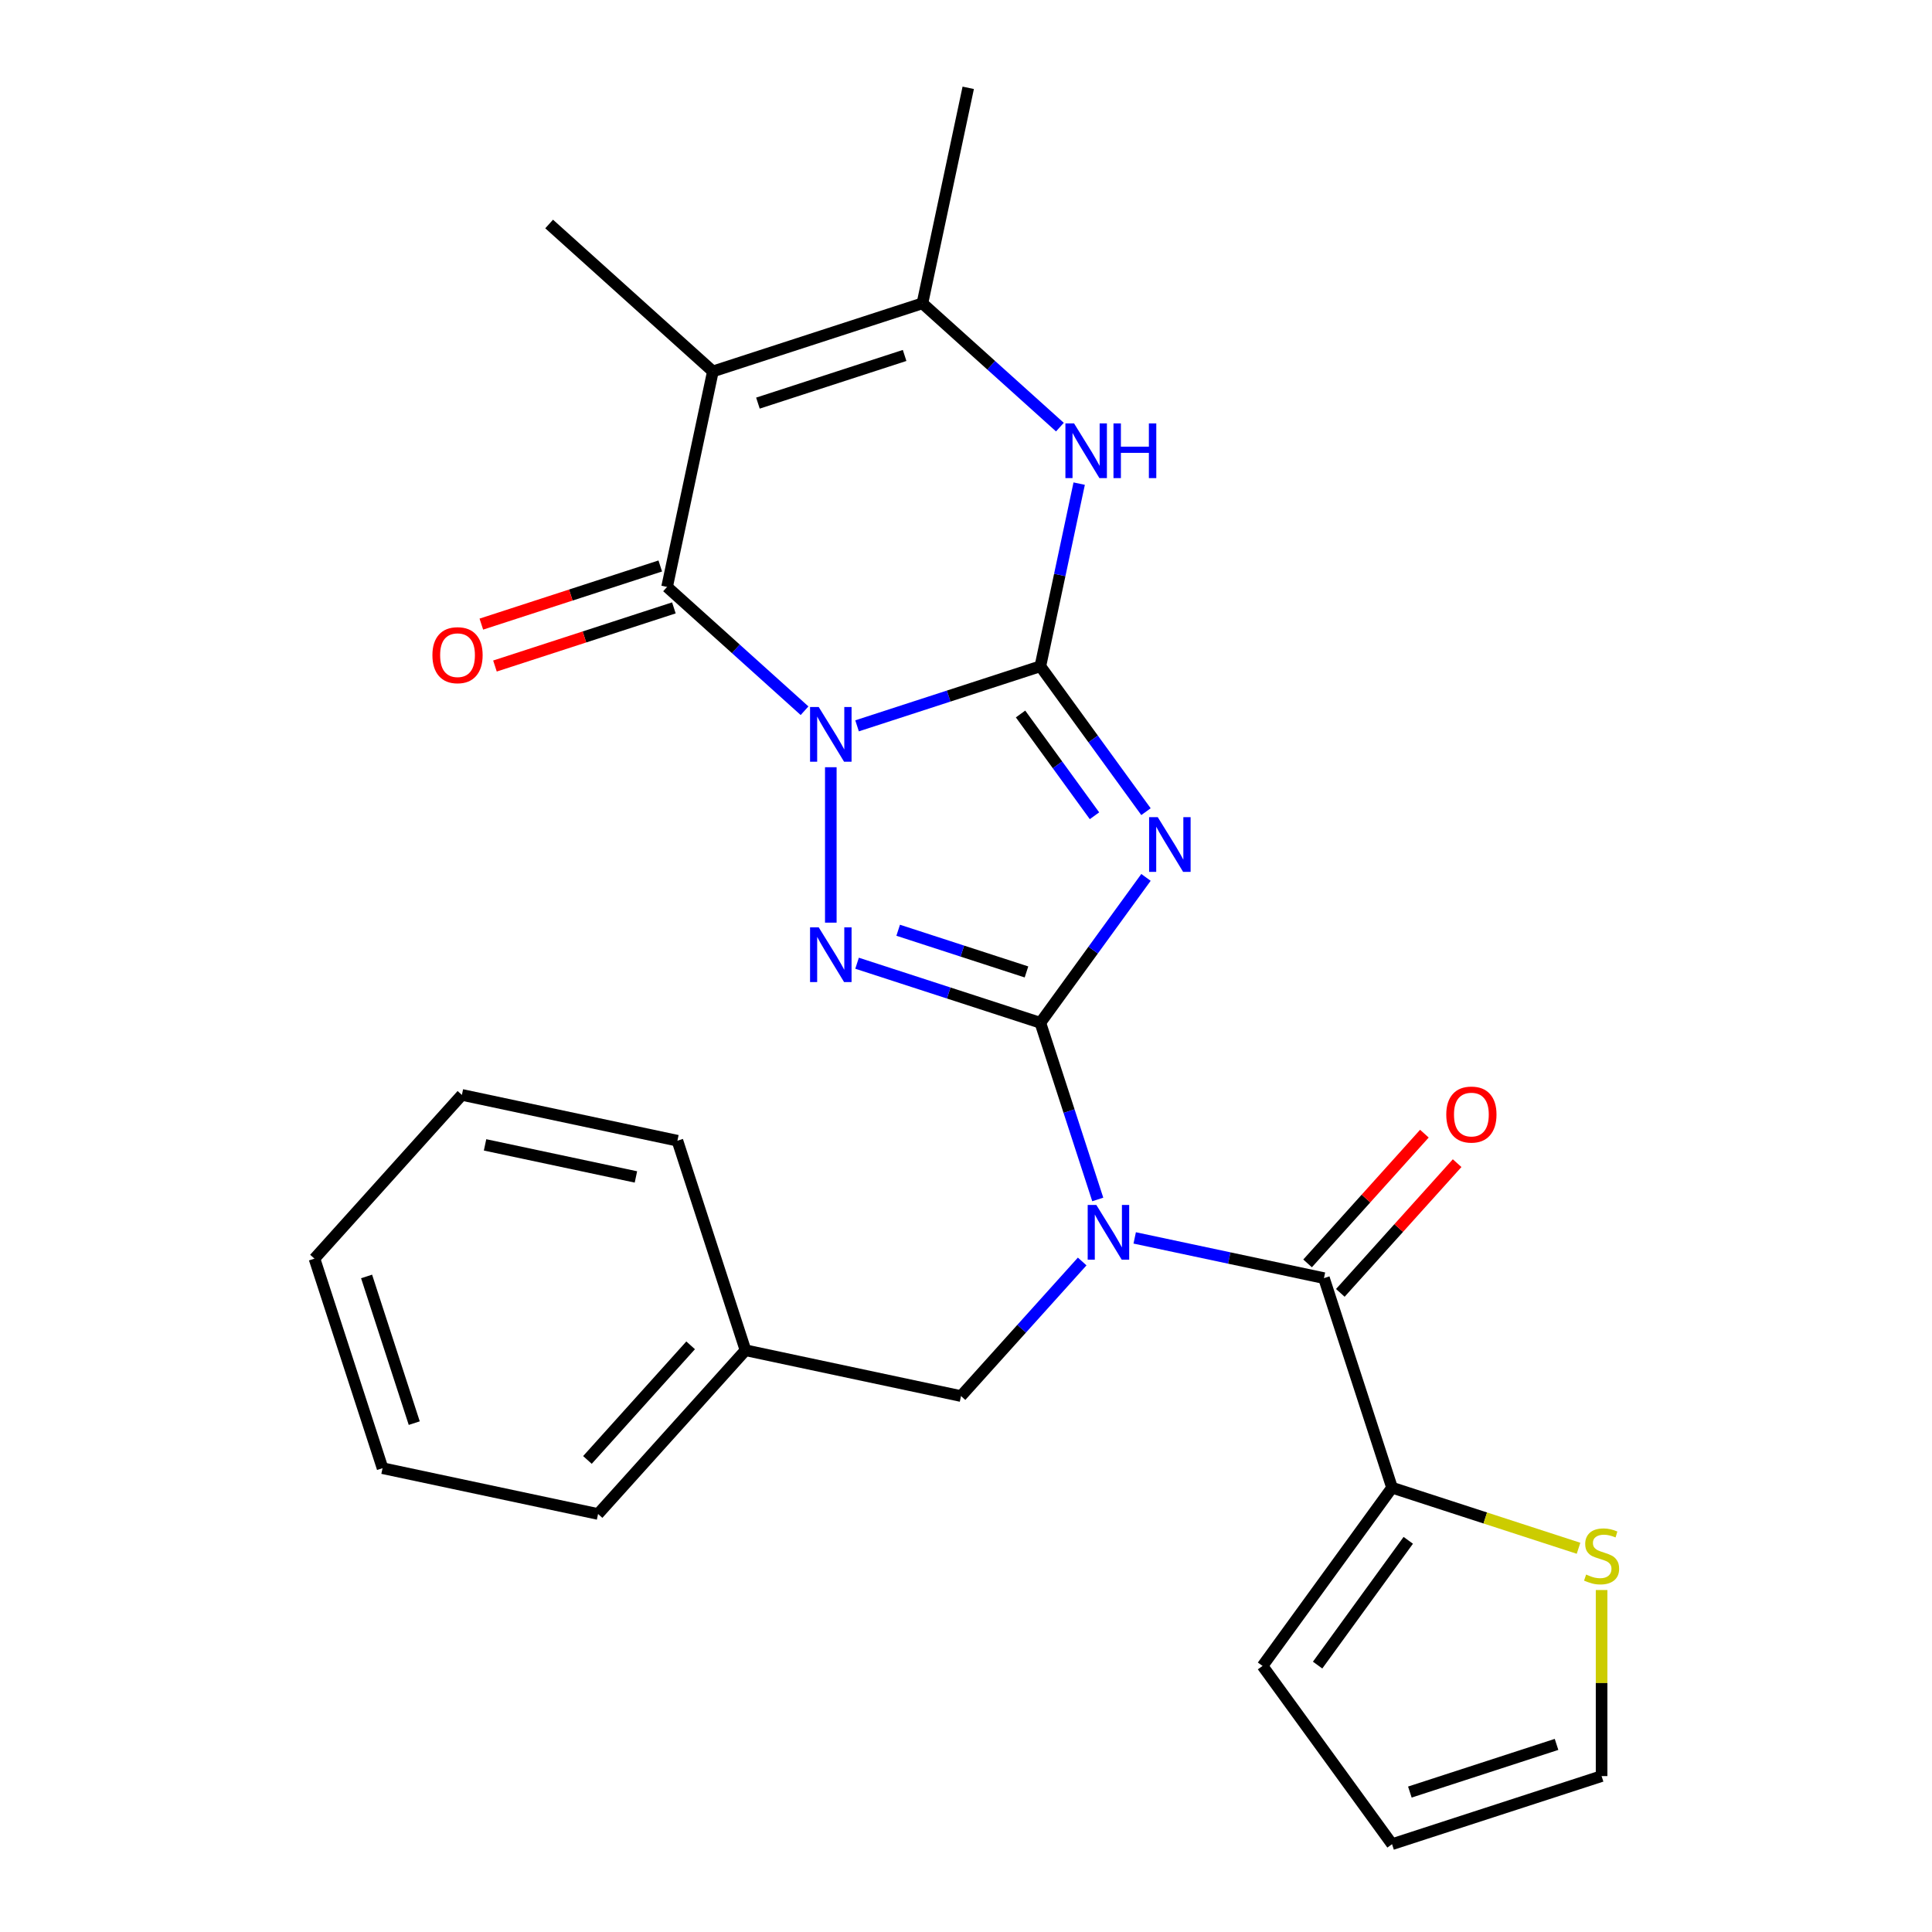 <?xml version='1.0' encoding='iso-8859-1'?>
<svg version='1.1' baseProfile='full'
              xmlns='http://www.w3.org/2000/svg'
                      xmlns:rdkit='http://www.rdkit.org/xml'
                      xmlns:xlink='http://www.w3.org/1999/xlink'
                  xml:space='preserve'
width='1000px' height='1000px' viewBox='0 0 1000 1000'>
<!-- END OF HEADER -->
<rect style='opacity:1.0;fill:#FFFFFF;stroke:none' width='1000' height='1000' x='0' y='0'> </rect>
<path class='bond-0' d='M 443.616,375.689 L 491.051,360.277' style='fill:none;fill-rule:evenodd;stroke:#0000FF;stroke-width:6px;stroke-linecap:butt;stroke-linejoin:miter;stroke-opacity:1' />
<path class='bond-0' d='M 491.051,360.277 L 538.486,344.864' style='fill:none;fill-rule:evenodd;stroke:#000000;stroke-width:6px;stroke-linecap:butt;stroke-linejoin:miter;stroke-opacity:1' />
<path class='bond-3' d='M 430.025,397.116 L 430.025,477.562' style='fill:none;fill-rule:evenodd;stroke:#0000FF;stroke-width:6px;stroke-linecap:butt;stroke-linejoin:miter;stroke-opacity:1' />
<path class='bond-4' d='M 416.434,367.868 L 380.854,335.832' style='fill:none;fill-rule:evenodd;stroke:#0000FF;stroke-width:6px;stroke-linecap:butt;stroke-linejoin:miter;stroke-opacity:1' />
<path class='bond-4' d='M 380.854,335.832 L 345.275,303.796' style='fill:none;fill-rule:evenodd;stroke:#000000;stroke-width:6px;stroke-linecap:butt;stroke-linejoin:miter;stroke-opacity:1' />
<path class='bond-2' d='M 538.486,344.864 L 565.822,382.49' style='fill:none;fill-rule:evenodd;stroke:#000000;stroke-width:6px;stroke-linecap:butt;stroke-linejoin:miter;stroke-opacity:1' />
<path class='bond-2' d='M 565.822,382.49 L 593.159,420.116' style='fill:none;fill-rule:evenodd;stroke:#0000FF;stroke-width:6px;stroke-linecap:butt;stroke-linejoin:miter;stroke-opacity:1' />
<path class='bond-2' d='M 528.234,369.559 L 547.37,395.896' style='fill:none;fill-rule:evenodd;stroke:#000000;stroke-width:6px;stroke-linecap:butt;stroke-linejoin:miter;stroke-opacity:1' />
<path class='bond-2' d='M 547.37,395.896 L 566.505,422.234' style='fill:none;fill-rule:evenodd;stroke:#0000FF;stroke-width:6px;stroke-linecap:butt;stroke-linejoin:miter;stroke-opacity:1' />
<path class='bond-7' d='M 538.486,344.864 L 548.533,297.595' style='fill:none;fill-rule:evenodd;stroke:#000000;stroke-width:6px;stroke-linecap:butt;stroke-linejoin:miter;stroke-opacity:1' />
<path class='bond-7' d='M 548.533,297.595 L 558.581,250.325' style='fill:none;fill-rule:evenodd;stroke:#0000FF;stroke-width:6px;stroke-linecap:butt;stroke-linejoin:miter;stroke-opacity:1' />
<path class='bond-1' d='M 538.486,529.389 L 491.051,513.976' style='fill:none;fill-rule:evenodd;stroke:#000000;stroke-width:6px;stroke-linecap:butt;stroke-linejoin:miter;stroke-opacity:1' />
<path class='bond-1' d='M 491.051,513.976 L 443.616,498.564' style='fill:none;fill-rule:evenodd;stroke:#0000FF;stroke-width:6px;stroke-linecap:butt;stroke-linejoin:miter;stroke-opacity:1' />
<path class='bond-1' d='M 531.303,503.073 L 498.099,492.284' style='fill:none;fill-rule:evenodd;stroke:#000000;stroke-width:6px;stroke-linecap:butt;stroke-linejoin:miter;stroke-opacity:1' />
<path class='bond-1' d='M 498.099,492.284 L 464.895,481.495' style='fill:none;fill-rule:evenodd;stroke:#0000FF;stroke-width:6px;stroke-linecap:butt;stroke-linejoin:miter;stroke-opacity:1' />
<path class='bond-5' d='M 538.486,529.389 L 553.343,575.114' style='fill:none;fill-rule:evenodd;stroke:#000000;stroke-width:6px;stroke-linecap:butt;stroke-linejoin:miter;stroke-opacity:1' />
<path class='bond-5' d='M 553.343,575.114 L 568.2,620.838' style='fill:none;fill-rule:evenodd;stroke:#0000FF;stroke-width:6px;stroke-linecap:butt;stroke-linejoin:miter;stroke-opacity:1' />
<path class='bond-26' d='M 538.486,529.389 L 565.822,491.763' style='fill:none;fill-rule:evenodd;stroke:#000000;stroke-width:6px;stroke-linecap:butt;stroke-linejoin:miter;stroke-opacity:1' />
<path class='bond-26' d='M 565.822,491.763 L 593.159,454.138' style='fill:none;fill-rule:evenodd;stroke:#0000FF;stroke-width:6px;stroke-linecap:butt;stroke-linejoin:miter;stroke-opacity:1' />
<path class='bond-6' d='M 345.275,303.796 L 368.986,192.246' style='fill:none;fill-rule:evenodd;stroke:#000000;stroke-width:6px;stroke-linecap:butt;stroke-linejoin:miter;stroke-opacity:1' />
<path class='bond-13' d='M 341.751,292.95 L 295.446,307.995' style='fill:none;fill-rule:evenodd;stroke:#000000;stroke-width:6px;stroke-linecap:butt;stroke-linejoin:miter;stroke-opacity:1' />
<path class='bond-13' d='M 295.446,307.995 L 249.141,323.041' style='fill:none;fill-rule:evenodd;stroke:#FF0000;stroke-width:6px;stroke-linecap:butt;stroke-linejoin:miter;stroke-opacity:1' />
<path class='bond-13' d='M 348.799,314.642 L 302.494,329.688' style='fill:none;fill-rule:evenodd;stroke:#000000;stroke-width:6px;stroke-linecap:butt;stroke-linejoin:miter;stroke-opacity:1' />
<path class='bond-13' d='M 302.494,329.688 L 256.189,344.733' style='fill:none;fill-rule:evenodd;stroke:#FF0000;stroke-width:6px;stroke-linecap:butt;stroke-linejoin:miter;stroke-opacity:1' />
<path class='bond-8' d='M 587.318,640.738 L 636.297,651.149' style='fill:none;fill-rule:evenodd;stroke:#0000FF;stroke-width:6px;stroke-linecap:butt;stroke-linejoin:miter;stroke-opacity:1' />
<path class='bond-8' d='M 636.297,651.149 L 685.277,661.56' style='fill:none;fill-rule:evenodd;stroke:#000000;stroke-width:6px;stroke-linecap:butt;stroke-linejoin:miter;stroke-opacity:1' />
<path class='bond-12' d='M 560.136,652.944 L 528.777,687.772' style='fill:none;fill-rule:evenodd;stroke:#0000FF;stroke-width:6px;stroke-linecap:butt;stroke-linejoin:miter;stroke-opacity:1' />
<path class='bond-12' d='M 528.777,687.772 L 497.417,722.6' style='fill:none;fill-rule:evenodd;stroke:#000000;stroke-width:6px;stroke-linecap:butt;stroke-linejoin:miter;stroke-opacity:1' />
<path class='bond-9' d='M 368.986,192.246 L 477.446,157.005' style='fill:none;fill-rule:evenodd;stroke:#000000;stroke-width:6px;stroke-linecap:butt;stroke-linejoin:miter;stroke-opacity:1' />
<path class='bond-9' d='M 392.303,208.652 L 468.226,183.983' style='fill:none;fill-rule:evenodd;stroke:#000000;stroke-width:6px;stroke-linecap:butt;stroke-linejoin:miter;stroke-opacity:1' />
<path class='bond-18' d='M 368.986,192.246 L 284.236,115.937' style='fill:none;fill-rule:evenodd;stroke:#000000;stroke-width:6px;stroke-linecap:butt;stroke-linejoin:miter;stroke-opacity:1' />
<path class='bond-27' d='M 548.605,221.077 L 513.026,189.041' style='fill:none;fill-rule:evenodd;stroke:#0000FF;stroke-width:6px;stroke-linecap:butt;stroke-linejoin:miter;stroke-opacity:1' />
<path class='bond-27' d='M 513.026,189.041 L 477.446,157.005' style='fill:none;fill-rule:evenodd;stroke:#000000;stroke-width:6px;stroke-linecap:butt;stroke-linejoin:miter;stroke-opacity:1' />
<path class='bond-10' d='M 685.277,661.56 L 720.518,770.021' style='fill:none;fill-rule:evenodd;stroke:#000000;stroke-width:6px;stroke-linecap:butt;stroke-linejoin:miter;stroke-opacity:1' />
<path class='bond-14' d='M 693.752,669.191 L 723.981,635.618' style='fill:none;fill-rule:evenodd;stroke:#000000;stroke-width:6px;stroke-linecap:butt;stroke-linejoin:miter;stroke-opacity:1' />
<path class='bond-14' d='M 723.981,635.618 L 754.21,602.046' style='fill:none;fill-rule:evenodd;stroke:#FF0000;stroke-width:6px;stroke-linecap:butt;stroke-linejoin:miter;stroke-opacity:1' />
<path class='bond-14' d='M 676.802,653.929 L 707.031,620.357' style='fill:none;fill-rule:evenodd;stroke:#000000;stroke-width:6px;stroke-linecap:butt;stroke-linejoin:miter;stroke-opacity:1' />
<path class='bond-14' d='M 707.031,620.357 L 737.26,586.784' style='fill:none;fill-rule:evenodd;stroke:#FF0000;stroke-width:6px;stroke-linecap:butt;stroke-linejoin:miter;stroke-opacity:1' />
<path class='bond-20' d='M 477.446,157.005 L 501.157,45.455' style='fill:none;fill-rule:evenodd;stroke:#000000;stroke-width:6px;stroke-linecap:butt;stroke-linejoin:miter;stroke-opacity:1' />
<path class='bond-11' d='M 720.518,770.021 L 768.783,785.703' style='fill:none;fill-rule:evenodd;stroke:#000000;stroke-width:6px;stroke-linecap:butt;stroke-linejoin:miter;stroke-opacity:1' />
<path class='bond-11' d='M 768.783,785.703 L 817.048,801.385' style='fill:none;fill-rule:evenodd;stroke:#CCCC00;stroke-width:6px;stroke-linecap:butt;stroke-linejoin:miter;stroke-opacity:1' />
<path class='bond-15' d='M 720.518,770.021 L 653.486,862.283' style='fill:none;fill-rule:evenodd;stroke:#000000;stroke-width:6px;stroke-linecap:butt;stroke-linejoin:miter;stroke-opacity:1' />
<path class='bond-15' d='M 728.916,797.267 L 681.993,861.85' style='fill:none;fill-rule:evenodd;stroke:#000000;stroke-width:6px;stroke-linecap:butt;stroke-linejoin:miter;stroke-opacity:1' />
<path class='bond-16' d='M 828.979,822.993 L 828.979,871.149' style='fill:none;fill-rule:evenodd;stroke:#CCCC00;stroke-width:6px;stroke-linecap:butt;stroke-linejoin:miter;stroke-opacity:1' />
<path class='bond-16' d='M 828.979,871.149 L 828.979,919.304' style='fill:none;fill-rule:evenodd;stroke:#000000;stroke-width:6px;stroke-linecap:butt;stroke-linejoin:miter;stroke-opacity:1' />
<path class='bond-19' d='M 497.417,722.6 L 385.867,698.889' style='fill:none;fill-rule:evenodd;stroke:#000000;stroke-width:6px;stroke-linecap:butt;stroke-linejoin:miter;stroke-opacity:1' />
<path class='bond-17' d='M 653.486,862.283 L 720.518,954.545' style='fill:none;fill-rule:evenodd;stroke:#000000;stroke-width:6px;stroke-linecap:butt;stroke-linejoin:miter;stroke-opacity:1' />
<path class='bond-28' d='M 828.979,919.304 L 720.518,954.545' style='fill:none;fill-rule:evenodd;stroke:#000000;stroke-width:6px;stroke-linecap:butt;stroke-linejoin:miter;stroke-opacity:1' />
<path class='bond-28' d='M 805.661,902.898 L 729.739,927.567' style='fill:none;fill-rule:evenodd;stroke:#000000;stroke-width:6px;stroke-linecap:butt;stroke-linejoin:miter;stroke-opacity:1' />
<path class='bond-21' d='M 385.867,698.889 L 309.558,783.639' style='fill:none;fill-rule:evenodd;stroke:#000000;stroke-width:6px;stroke-linecap:butt;stroke-linejoin:miter;stroke-opacity:1' />
<path class='bond-21' d='M 357.471,696.339 L 304.054,755.664' style='fill:none;fill-rule:evenodd;stroke:#000000;stroke-width:6px;stroke-linecap:butt;stroke-linejoin:miter;stroke-opacity:1' />
<path class='bond-22' d='M 385.867,698.889 L 350.626,590.428' style='fill:none;fill-rule:evenodd;stroke:#000000;stroke-width:6px;stroke-linecap:butt;stroke-linejoin:miter;stroke-opacity:1' />
<path class='bond-23' d='M 309.558,783.639 L 198.008,759.928' style='fill:none;fill-rule:evenodd;stroke:#000000;stroke-width:6px;stroke-linecap:butt;stroke-linejoin:miter;stroke-opacity:1' />
<path class='bond-24' d='M 350.626,590.428 L 239.076,566.717' style='fill:none;fill-rule:evenodd;stroke:#000000;stroke-width:6px;stroke-linecap:butt;stroke-linejoin:miter;stroke-opacity:1' />
<path class='bond-24' d='M 329.151,609.181 L 251.066,592.584' style='fill:none;fill-rule:evenodd;stroke:#000000;stroke-width:6px;stroke-linecap:butt;stroke-linejoin:miter;stroke-opacity:1' />
<path class='bond-29' d='M 198.008,759.928 L 162.767,651.467' style='fill:none;fill-rule:evenodd;stroke:#000000;stroke-width:6px;stroke-linecap:butt;stroke-linejoin:miter;stroke-opacity:1' />
<path class='bond-29' d='M 214.414,736.611 L 189.745,660.688' style='fill:none;fill-rule:evenodd;stroke:#000000;stroke-width:6px;stroke-linecap:butt;stroke-linejoin:miter;stroke-opacity:1' />
<path class='bond-25' d='M 239.076,566.717 L 162.767,651.467' style='fill:none;fill-rule:evenodd;stroke:#000000;stroke-width:6px;stroke-linecap:butt;stroke-linejoin:miter;stroke-opacity:1' />
<path  class='atom-0' d='M 423.765 365.945
L 433.045 380.945
Q 433.965 382.425, 435.445 385.105
Q 436.925 387.785, 437.005 387.945
L 437.005 365.945
L 440.765 365.945
L 440.765 394.265
L 436.885 394.265
L 426.925 377.865
Q 425.765 375.945, 424.525 373.745
Q 423.325 371.545, 422.965 370.865
L 422.965 394.265
L 419.285 394.265
L 419.285 365.945
L 423.765 365.945
' fill='#0000FF'/>
<path  class='atom-3' d='M 599.258 422.967
L 608.538 437.967
Q 609.458 439.447, 610.938 442.127
Q 612.418 444.807, 612.498 444.967
L 612.498 422.967
L 616.258 422.967
L 616.258 451.287
L 612.378 451.287
L 602.418 434.887
Q 601.258 432.967, 600.018 430.767
Q 598.818 428.567, 598.458 427.887
L 598.458 451.287
L 594.778 451.287
L 594.778 422.967
L 599.258 422.967
' fill='#0000FF'/>
<path  class='atom-4' d='M 423.765 479.988
L 433.045 494.988
Q 433.965 496.468, 435.445 499.148
Q 436.925 501.828, 437.005 501.988
L 437.005 479.988
L 440.765 479.988
L 440.765 508.308
L 436.885 508.308
L 426.925 491.908
Q 425.765 489.988, 424.525 487.788
Q 423.325 485.588, 422.965 484.908
L 422.965 508.308
L 419.285 508.308
L 419.285 479.988
L 423.765 479.988
' fill='#0000FF'/>
<path  class='atom-6' d='M 567.467 623.69
L 576.747 638.69
Q 577.667 640.17, 579.147 642.85
Q 580.627 645.53, 580.707 645.69
L 580.707 623.69
L 584.467 623.69
L 584.467 652.01
L 580.587 652.01
L 570.627 635.61
Q 569.467 633.69, 568.227 631.49
Q 567.027 629.29, 566.667 628.61
L 566.667 652.01
L 562.987 652.01
L 562.987 623.69
L 567.467 623.69
' fill='#0000FF'/>
<path  class='atom-8' d='M 555.936 219.154
L 565.216 234.154
Q 566.136 235.634, 567.616 238.314
Q 569.096 240.994, 569.176 241.154
L 569.176 219.154
L 572.936 219.154
L 572.936 247.474
L 569.056 247.474
L 559.096 231.074
Q 557.936 229.154, 556.696 226.954
Q 555.496 224.754, 555.136 224.074
L 555.136 247.474
L 551.456 247.474
L 551.456 219.154
L 555.936 219.154
' fill='#0000FF'/>
<path  class='atom-8' d='M 576.336 219.154
L 580.176 219.154
L 580.176 231.194
L 594.656 231.194
L 594.656 219.154
L 598.496 219.154
L 598.496 247.474
L 594.656 247.474
L 594.656 234.394
L 580.176 234.394
L 580.176 247.474
L 576.336 247.474
L 576.336 219.154
' fill='#0000FF'/>
<path  class='atom-12' d='M 820.979 814.982
Q 821.299 815.102, 822.619 815.662
Q 823.939 816.222, 825.379 816.582
Q 826.859 816.902, 828.299 816.902
Q 830.979 816.902, 832.539 815.622
Q 834.099 814.302, 834.099 812.022
Q 834.099 810.462, 833.299 809.502
Q 832.539 808.542, 831.339 808.022
Q 830.139 807.502, 828.139 806.902
Q 825.619 806.142, 824.099 805.422
Q 822.619 804.702, 821.539 803.182
Q 820.499 801.662, 820.499 799.102
Q 820.499 795.542, 822.899 793.342
Q 825.339 791.142, 830.139 791.142
Q 833.419 791.142, 837.139 792.702
L 836.219 795.782
Q 832.819 794.382, 830.259 794.382
Q 827.499 794.382, 825.979 795.542
Q 824.459 796.662, 824.499 798.622
Q 824.499 800.142, 825.259 801.062
Q 826.059 801.982, 827.179 802.502
Q 828.339 803.022, 830.259 803.622
Q 832.819 804.422, 834.339 805.222
Q 835.859 806.022, 836.939 807.662
Q 838.059 809.262, 838.059 812.022
Q 838.059 815.942, 835.419 818.062
Q 832.819 820.142, 828.459 820.142
Q 825.939 820.142, 824.019 819.582
Q 822.139 819.062, 819.899 818.142
L 820.979 814.982
' fill='#CCCC00'/>
<path  class='atom-14' d='M 223.814 339.117
Q 223.814 332.317, 227.174 328.517
Q 230.534 324.717, 236.814 324.717
Q 243.094 324.717, 246.454 328.517
Q 249.814 332.317, 249.814 339.117
Q 249.814 345.997, 246.414 349.917
Q 243.014 353.797, 236.814 353.797
Q 230.574 353.797, 227.174 349.917
Q 223.814 346.037, 223.814 339.117
M 236.814 350.597
Q 241.134 350.597, 243.454 347.717
Q 245.814 344.797, 245.814 339.117
Q 245.814 333.557, 243.454 330.757
Q 241.134 327.917, 236.814 327.917
Q 232.494 327.917, 230.134 330.717
Q 227.814 333.517, 227.814 339.117
Q 227.814 344.837, 230.134 347.717
Q 232.494 350.597, 236.814 350.597
' fill='#FF0000'/>
<path  class='atom-15' d='M 748.586 576.89
Q 748.586 570.09, 751.946 566.29
Q 755.306 562.49, 761.586 562.49
Q 767.866 562.49, 771.226 566.29
Q 774.586 570.09, 774.586 576.89
Q 774.586 583.77, 771.186 587.69
Q 767.786 591.57, 761.586 591.57
Q 755.346 591.57, 751.946 587.69
Q 748.586 583.81, 748.586 576.89
M 761.586 588.37
Q 765.906 588.37, 768.226 585.49
Q 770.586 582.57, 770.586 576.89
Q 770.586 571.33, 768.226 568.53
Q 765.906 565.69, 761.586 565.69
Q 757.266 565.69, 754.906 568.49
Q 752.586 571.29, 752.586 576.89
Q 752.586 582.61, 754.906 585.49
Q 757.266 588.37, 761.586 588.37
' fill='#FF0000'/>
</svg>
